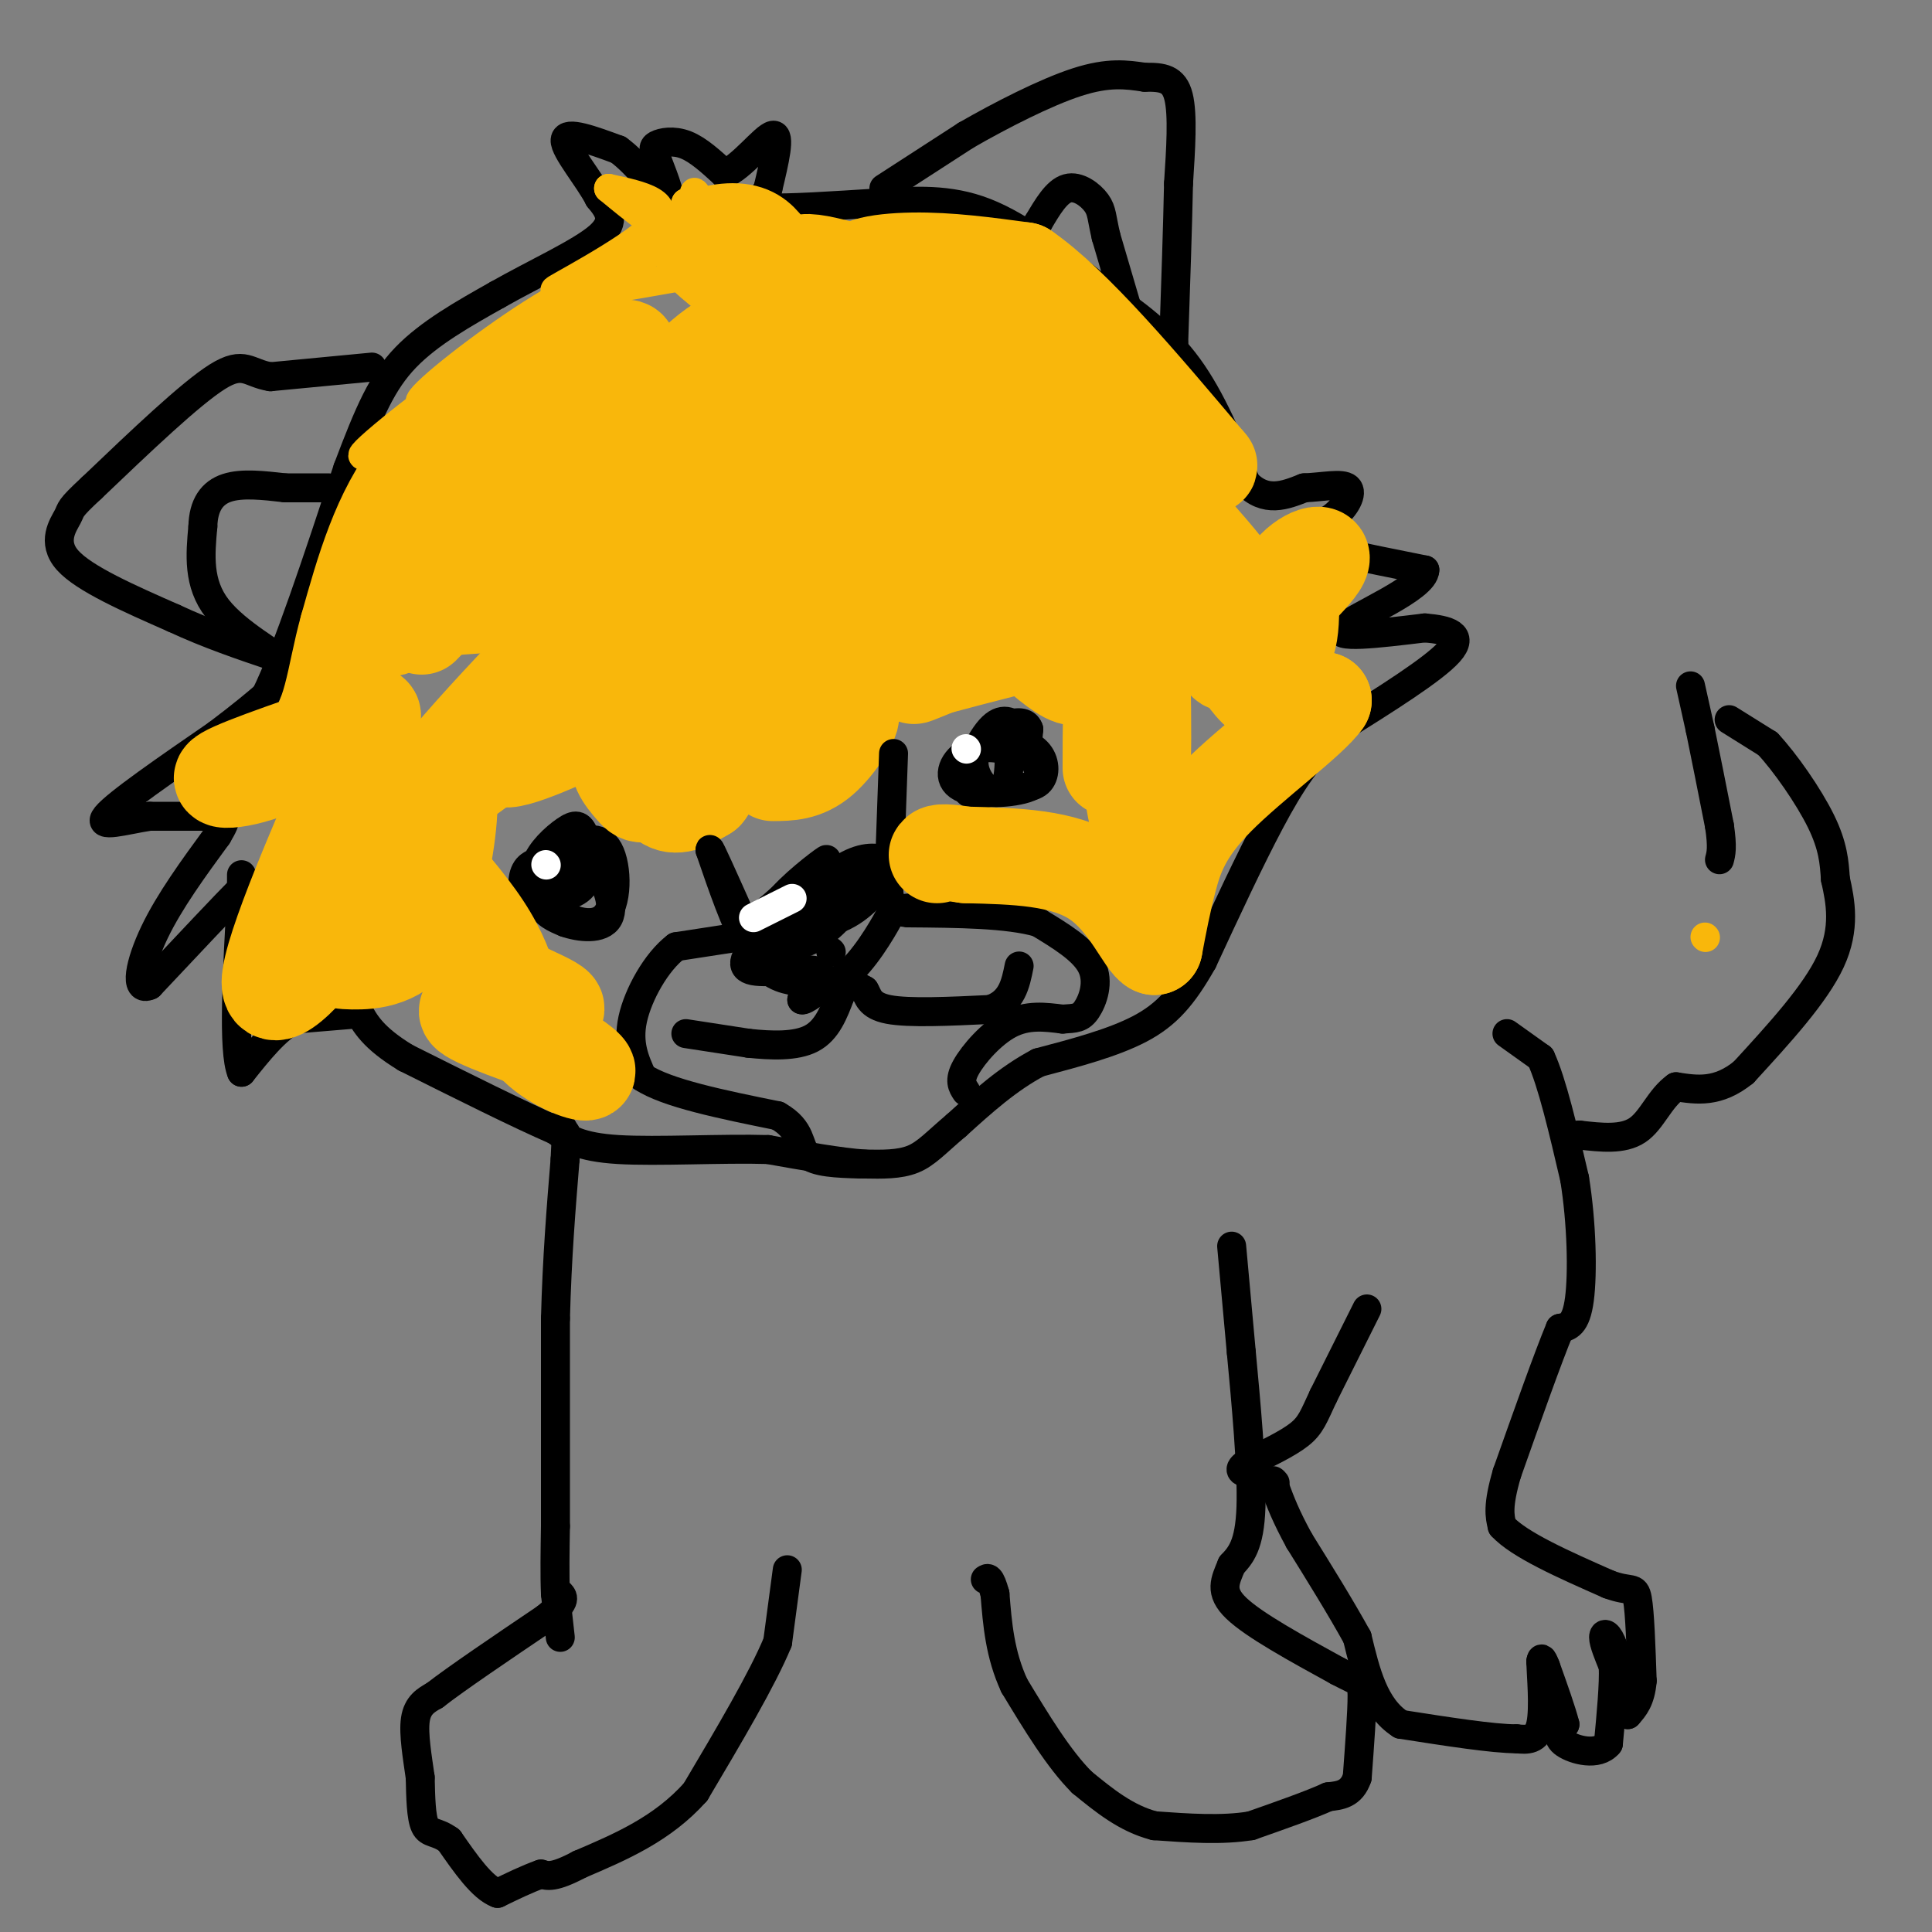 <svg viewBox='0 0 400 400' version='1.1' xmlns='http://www.w3.org/2000/svg' xmlns:xlink='http://www.w3.org/1999/xlink'><rect x="0" y="0" width="400" height="400" fill="#808080" stroke="none"/><g fill='none' stroke='#F9B70B' stroke-width='6' stroke-linecap='round' stroke-linejoin='round'><path d='M353,194c0.000,0.000 0.100,0.100 0.1,0.1'/></g>
<g fill='none' stroke='#000000' stroke-width='6' stroke-linecap='round' stroke-linejoin='round'><path d='M350,142c0.000,0.000 2.000,9.000 2,9'/><path d='M352,151c1.000,4.833 2.500,12.417 4,20'/><path d='M356,171c0.667,4.500 0.333,5.750 0,7'/><path d='M358,149c0.000,0.000 8.000,5.000 8,5'/><path d='M366,154c3.556,3.800 8.444,10.800 11,16c2.556,5.200 2.778,8.600 3,12'/><path d='M380,182c1.044,4.622 2.156,10.178 -1,17c-3.156,6.822 -10.578,14.911 -18,23'/><path d='M361,222c-5.333,4.333 -9.667,3.667 -14,3'/><path d='M347,225c-3.422,2.422 -4.978,6.978 -8,9c-3.022,2.022 -7.511,1.511 -12,1'/><path d='M327,235c-2.000,0.167 -1.000,0.083 0,0'/><path d='M312,214c0.000,0.000 7.000,5.000 7,5'/><path d='M319,219c2.333,5.000 4.667,15.000 7,25'/><path d='M326,244c1.489,9.178 1.711,19.622 1,25c-0.711,5.378 -2.356,5.689 -4,6'/><path d='M323,275c-2.500,6.000 -6.750,18.000 -11,30'/><path d='M312,305c-2.000,6.833 -1.500,8.917 -1,11'/><path d='M311,316c3.500,3.833 12.750,7.917 22,12'/><path d='M333,328c4.711,1.778 5.489,0.222 6,3c0.511,2.778 0.756,9.889 1,17'/><path d='M340,348c-0.333,4.000 -1.667,5.500 -3,7'/><path d='M337,355c-1.000,-1.167 -2.000,-7.583 -3,-14'/><path d='M334,341c-1.000,-2.889 -2.000,-3.111 -2,-2c0.000,1.111 1.000,3.556 2,6'/><path d='M334,345c0.167,3.667 -0.417,9.833 -1,16'/><path d='M333,361c-2.156,2.667 -7.044,1.333 -9,0c-1.956,-1.333 -0.978,-2.667 0,-4'/><path d='M324,357c-0.667,-2.667 -2.333,-7.333 -4,-12'/><path d='M320,345c-0.833,-2.167 -0.917,-1.583 -1,-1'/><path d='M319,344c0.067,2.600 0.733,9.600 0,13c-0.733,3.400 -2.867,3.200 -5,3'/><path d='M314,360c-4.833,0.000 -14.417,-1.500 -24,-3'/><path d='M290,357c-5.500,-3.500 -7.250,-10.750 -9,-18'/><path d='M281,339c-3.500,-6.333 -7.750,-13.167 -12,-20'/><path d='M269,319c-2.833,-5.167 -3.917,-8.083 -5,-11'/><path d='M264,308c-0.833,-2.000 -0.417,-1.500 0,-1'/><path d='M283,271c0.000,0.000 -9.000,18.000 -9,18'/><path d='M274,289c-2.022,4.311 -2.578,6.089 -5,8c-2.422,1.911 -6.711,3.956 -11,6'/><path d='M258,303c-1.833,1.333 -0.917,1.667 0,2'/><path d='M255,258c0.000,0.000 2.000,22.000 2,22'/><path d='M257,280c0.933,10.000 2.267,24.000 2,32c-0.267,8.000 -2.133,10.000 -4,12'/><path d='M255,324c-1.333,3.289 -2.667,5.511 1,9c3.667,3.489 12.333,8.244 21,13'/><path d='M277,346c4.422,2.378 4.978,1.822 5,5c0.022,3.178 -0.489,10.089 -1,17'/><path d='M281,368c-1.167,3.500 -3.583,3.750 -6,4'/><path d='M275,372c-3.667,1.667 -9.833,3.833 -16,6'/><path d='M259,378c-6.000,1.000 -13.000,0.500 -20,0'/><path d='M239,378c-5.833,-1.500 -10.417,-5.250 -15,-9'/><path d='M224,369c-4.833,-4.833 -9.417,-12.417 -14,-20'/><path d='M210,349c-3.000,-6.500 -3.500,-12.750 -4,-19'/><path d='M206,330c-1.000,-3.667 -1.500,-3.333 -2,-3'/><path d='M163,325c0.000,0.000 -2.000,15.000 -2,15'/><path d='M161,340c-3.167,7.667 -10.083,19.333 -17,31'/><path d='M144,371c-6.833,7.667 -15.417,11.333 -24,15'/><path d='M120,386c-5.333,2.833 -6.667,2.417 -8,2'/><path d='M112,388c-2.833,1.000 -5.917,2.500 -9,4'/><path d='M103,392c-3.167,-1.167 -6.583,-6.083 -10,-11'/><path d='M93,381c-2.622,-1.933 -4.178,-1.267 -5,-3c-0.822,-1.733 -0.911,-5.867 -1,-10'/><path d='M87,368c-0.556,-4.000 -1.444,-9.000 -1,-12c0.444,-3.000 2.222,-4.000 4,-5'/><path d='M90,351c4.500,-3.500 13.750,-9.750 23,-16'/><path d='M113,335c4.333,-3.500 3.667,-4.250 3,-5'/><path d='M116,339c0.000,0.000 -1.000,-9.000 -1,-9'/><path d='M115,330c-0.167,-3.833 -0.083,-8.917 0,-14'/><path d='M115,316c0.000,-9.500 0.000,-26.250 0,-43'/><path d='M115,273c0.333,-12.667 1.167,-22.833 2,-33'/><path d='M117,240c0.333,-6.333 0.167,-5.667 0,-5'/><path d='M117,235c-0.167,-1.167 -0.583,-1.583 -1,-2'/><path d='M73,210c0.000,0.000 -12.000,1.000 -12,1'/><path d='M61,211c-3.833,2.000 -7.417,6.500 -11,11'/><path d='M50,222c-1.833,-4.333 -0.917,-20.667 0,-37'/><path d='M50,185c0.000,-6.333 0.000,-3.667 0,-1'/><path d='M50,184c-3.167,3.167 -11.083,11.583 -19,20'/><path d='M31,204c-3.311,1.556 -2.089,-4.556 1,-11c3.089,-6.444 8.044,-13.222 13,-20'/><path d='M45,173c2.378,-4.000 1.822,-4.000 -1,-4c-2.822,0.000 -7.911,0.000 -13,0'/><path d='M31,169c-5.044,0.756 -11.156,2.644 -9,0c2.156,-2.644 12.578,-9.822 23,-17'/><path d='M45,152c5.500,-4.167 7.750,-6.083 10,-8'/><path d='M55,144c4.500,-9.167 10.750,-28.083 17,-47'/><path d='M72,97c4.467,-11.844 7.133,-17.956 12,-23c4.867,-5.044 11.933,-9.022 19,-13'/><path d='M103,61c7.622,-4.333 17.178,-8.667 21,-12c3.822,-3.333 1.911,-5.667 0,-8'/><path d='M124,41c-2.044,-4.000 -7.156,-10.000 -7,-12c0.156,-2.000 5.578,0.000 11,2'/><path d='M128,31c4.022,2.889 8.578,9.111 10,10c1.422,0.889 -0.289,-3.556 -2,-8'/><path d='M136,33c-0.571,-1.845 -1.000,-2.458 0,-3c1.000,-0.542 3.429,-1.012 6,0c2.571,1.012 5.286,3.506 8,6'/><path d='M150,36c3.511,-1.333 8.289,-7.667 10,-8c1.711,-0.333 0.356,5.333 -1,11'/><path d='M159,39c-1.178,2.644 -3.622,3.756 0,4c3.622,0.244 13.311,-0.378 23,-1'/><path d='M182,42c7.400,-0.422 14.400,-0.978 22,2c7.600,2.978 15.800,9.489 24,16'/><path d='M228,60c7.200,4.978 13.200,9.422 18,16c4.800,6.578 8.400,15.289 12,24'/><path d='M258,100c4.000,4.167 8.000,2.583 12,1'/><path d='M270,101c3.952,-0.155 7.833,-1.042 9,0c1.167,1.042 -0.381,4.012 -3,6c-2.619,1.988 -6.310,2.994 -10,4'/><path d='M266,111c3.167,1.833 16.083,4.417 29,7'/><path d='M295,118c-0.022,3.756 -14.578,9.644 -17,12c-2.422,2.356 7.289,1.178 17,0'/><path d='M295,130c4.778,0.400 8.222,1.400 5,5c-3.222,3.600 -13.111,9.800 -23,16'/><path d='M277,151c-6.067,5.422 -9.733,10.978 -14,19c-4.267,8.022 -9.133,18.511 -14,29'/><path d='M249,199c-4.133,7.311 -7.467,11.089 -13,14c-5.533,2.911 -13.267,4.956 -21,7'/><path d='M215,220c-6.333,3.333 -11.667,8.167 -17,13'/><path d='M198,233c-4.200,3.533 -6.200,5.867 -9,7c-2.800,1.133 -6.400,1.067 -10,1'/><path d='M179,241c-5.000,-0.333 -12.500,-1.667 -20,-3'/><path d='M159,238c-9.422,-0.289 -22.978,0.489 -31,0c-8.022,-0.489 -10.511,-2.244 -13,-4'/><path d='M115,234c-7.333,-3.167 -19.167,-9.083 -31,-15'/><path d='M84,219c-6.833,-4.167 -8.417,-7.083 -10,-10'/><path d='M142,214c0.000,0.000 13.000,2.000 13,2'/><path d='M155,216c4.644,0.489 9.756,0.711 13,-1c3.244,-1.711 4.622,-5.356 6,-9'/><path d='M174,206c0.978,-2.156 0.422,-3.044 1,-3c0.578,0.044 2.289,1.022 4,2'/><path d='M179,205c0.800,1.200 0.800,3.200 5,4c4.200,0.800 12.600,0.400 21,0'/><path d='M205,209c4.500,-1.500 5.250,-5.250 6,-9'/><path d='M153,194c0.000,0.000 -13.000,2.000 -13,2'/><path d='M140,196c-4.111,3.111 -7.889,9.889 -9,15c-1.111,5.111 0.444,8.556 2,12'/><path d='M133,223c5.000,3.333 16.500,5.667 28,8'/><path d='M161,231c5.200,2.933 4.200,6.267 6,8c1.800,1.733 6.400,1.867 11,2'/><path d='M200,226c-0.756,-1.133 -1.511,-2.267 0,-5c1.511,-2.733 5.289,-7.067 9,-9c3.711,-1.933 7.356,-1.467 11,-1'/><path d='M220,211c2.643,-0.179 3.750,-0.125 5,-2c1.250,-1.875 2.643,-5.679 1,-9c-1.643,-3.321 -6.321,-6.161 -11,-9'/><path d='M215,191c-6.333,-1.833 -16.667,-1.917 -27,-2'/><path d='M188,189c-4.500,-0.500 -2.250,-0.750 0,-1'/><path d='M77,76c0.000,0.000 -21.000,2.000 -21,2'/><path d='M56,78c-4.556,-0.711 -5.444,-3.489 -11,0c-5.556,3.489 -15.778,13.244 -26,23'/><path d='M19,101c-4.893,4.524 -4.125,4.333 -5,6c-0.875,1.667 -3.393,5.190 0,9c3.393,3.810 12.696,7.905 22,12'/><path d='M36,128c7.167,3.333 14.083,5.667 21,8'/><path d='M57,136c0.733,-0.222 -7.933,-4.778 -12,-10c-4.067,-5.222 -3.533,-11.111 -3,-17'/><path d='M42,109c0.111,-4.422 1.889,-6.978 5,-8c3.111,-1.022 7.556,-0.511 12,0'/><path d='M59,101c3.500,0.000 6.250,0.000 9,0'/><path d='M183,39c0.000,0.000 17.000,-11.000 17,-11'/><path d='M200,28c7.133,-4.111 16.467,-8.889 23,-11c6.533,-2.111 10.267,-1.556 14,-1'/><path d='M237,16c3.733,-0.067 6.067,0.267 7,4c0.933,3.733 0.467,10.867 0,18'/><path d='M244,38c-0.167,8.500 -0.583,20.750 -1,33'/><path d='M243,71c-0.333,6.833 -0.667,7.417 -1,8'/><path d='M234,66c0.000,0.000 -5.000,-17.000 -5,-17'/><path d='M229,49c-0.940,-3.952 -0.792,-5.333 -2,-7c-1.208,-1.667 -3.774,-3.619 -6,-3c-2.226,0.619 -4.113,3.810 -6,7'/><path d='M215,46c-1.167,1.667 -1.083,2.333 -1,3'/><path d='M209,152c1.167,1.583 2.333,3.167 3,3c0.667,-0.167 0.833,-2.083 1,-4'/><path d='M213,151c-0.310,-1.102 -1.586,-1.856 -4,-1c-2.414,0.856 -5.967,3.322 -7,6c-1.033,2.678 0.453,5.567 2,7c1.547,1.433 3.156,1.409 4,0c0.844,-1.409 0.922,-4.205 1,-7'/><path d='M209,156c-1.603,-1.488 -6.110,-1.708 -9,0c-2.890,1.708 -4.163,5.344 -1,7c3.163,1.656 10.761,1.330 14,0c3.239,-1.330 2.120,-3.665 1,-6'/><path d='M214,157c-0.266,-2.096 -1.432,-4.335 -3,-6c-1.568,-1.665 -3.537,-2.756 -6,0c-2.463,2.756 -5.418,9.359 -5,12c0.418,2.641 4.209,1.321 8,0'/><path d='M208,163c2.726,0.083 5.542,0.292 7,-1c1.458,-1.292 1.560,-4.083 0,-6c-1.560,-1.917 -4.780,-2.958 -8,-4'/><path d='M115,178c-2.444,0.178 -4.889,0.356 -6,2c-1.111,1.644 -0.889,4.756 0,6c0.889,1.244 2.444,0.622 4,0'/><path d='M113,186c2.393,-0.112 6.376,-0.392 8,-3c1.624,-2.608 0.889,-7.544 0,-10c-0.889,-2.456 -1.932,-2.430 -4,-1c-2.068,1.430 -5.162,4.266 -6,7c-0.838,2.734 0.581,5.367 2,8'/><path d='M113,187c2.856,2.741 8.996,5.595 12,3c3.004,-2.595 2.871,-10.637 1,-14c-1.871,-3.363 -5.481,-2.046 -8,-1c-2.519,1.046 -3.947,1.820 -5,4c-1.053,2.180 -1.729,5.766 -1,8c0.729,2.234 2.865,3.117 5,4'/><path d='M117,191c2.888,1.031 7.608,1.608 9,-1c1.392,-2.608 -0.544,-8.400 -4,-11c-3.456,-2.600 -8.430,-2.008 -11,0c-2.570,2.008 -2.734,5.431 -2,7c0.734,1.569 2.367,1.285 4,1'/><path d='M113,187c1.852,-1.061 4.482,-4.212 4,-6c-0.482,-1.788 -4.078,-2.211 -6,-2c-1.922,0.211 -2.171,1.057 -2,3c0.171,1.943 0.763,4.984 2,5c1.237,0.016 3.118,-2.992 5,-6'/><path d='M116,181c0.333,-0.333 -1.333,1.833 -3,4'/></g>
<g fill='none' stroke='#FFFFFF' stroke-width='6' stroke-linecap='round' stroke-linejoin='round'><path d='M113,179c0.000,0.000 0.100,0.100 0.1,0.1'/><path d='M200,155c0.000,0.000 0.100,0.100 0.1,0.1'/></g>
<g fill='none' stroke='#F9B70B' stroke-width='6' stroke-linecap='round' stroke-linejoin='round'><path d='M136,91c-9.333,8.333 -18.667,16.667 -20,18c-1.333,1.333 5.333,-4.333 12,-10'/><path d='M128,99c6.180,-7.174 15.629,-20.109 11,-14c-4.629,6.109 -23.337,31.261 -23,29c0.337,-2.261 19.719,-31.936 23,-38c3.281,-6.064 -9.540,11.483 -16,22c-6.460,10.517 -6.560,14.005 -6,15c0.560,0.995 1.780,-0.502 3,-2'/><path d='M120,111c5.046,-8.174 16.161,-27.608 17,-32c0.839,-4.392 -8.598,6.258 -17,18c-8.402,11.742 -15.771,24.577 -15,26c0.771,1.423 9.681,-8.567 15,-15c5.319,-6.433 7.047,-9.309 6,-10c-1.047,-0.691 -4.871,0.803 -9,5c-4.129,4.197 -8.565,11.099 -13,18'/><path d='M104,121c4.956,-8.089 23.844,-37.311 26,-42c2.156,-4.689 -12.422,15.156 -27,35'/><path d='M103,114c-5.388,6.202 -5.359,4.206 -2,2c3.359,-2.206 10.046,-4.621 19,-14c8.954,-9.379 20.173,-25.720 27,-35c6.827,-9.280 9.261,-11.498 3,-11c-6.261,0.498 -21.217,3.714 -26,4c-4.783,0.286 0.609,-2.357 6,-5'/><path d='M130,55c-1.988,0.310 -9.958,3.583 -20,10c-10.042,6.417 -22.155,15.976 -23,18c-0.845,2.024 9.577,-3.488 20,-9'/><path d='M107,74c2.762,-2.202 -0.333,-3.208 -10,3c-9.667,6.208 -25.905,19.631 -21,17c4.905,-2.631 30.952,-21.315 57,-40'/><path d='M133,54c3.452,-4.155 -16.417,5.458 -18,6c-1.583,0.542 15.119,-7.988 20,-13c4.881,-5.012 -2.060,-6.506 -9,-8'/><path d='M126,39c1.533,1.244 9.867,8.356 14,10c4.133,1.644 4.067,-2.178 4,-6'/><path d='M144,43c0.381,-1.940 -0.667,-3.792 0,-3c0.667,0.792 3.048,4.226 3,5c-0.048,0.774 -2.524,-1.113 -5,-3'/><path d='M142,42c-0.500,0.667 0.750,3.833 2,7'/></g>
<g fill='none' stroke='#F9B70B' stroke-width='20' stroke-linecap='round' stroke-linejoin='round'><path d='M167,89c0.560,3.179 1.119,6.357 -3,8c-4.119,1.643 -12.917,1.750 -22,6c-9.083,4.250 -18.452,12.643 -16,11c2.452,-1.643 16.726,-13.321 31,-25'/><path d='M157,89c5.247,-5.534 2.865,-6.868 1,-8c-1.865,-1.132 -3.213,-2.063 -7,-1c-3.787,1.063 -10.013,4.120 -15,8c-4.987,3.880 -8.735,8.584 -5,9c3.735,0.416 14.952,-3.457 23,-10c8.048,-6.543 12.927,-15.756 11,-19c-1.927,-3.244 -10.661,-0.519 -17,4c-6.339,4.519 -10.284,10.832 -10,13c0.284,2.168 4.795,0.191 8,-3c3.205,-3.191 5.102,-7.595 7,-12'/><path d='M153,70c1.963,-3.636 3.372,-6.727 1,-10c-2.372,-3.273 -8.523,-6.727 -9,-9c-0.477,-2.273 4.721,-3.364 8,-3c3.279,0.364 4.640,2.182 6,4'/><path d='M159,52c5.000,4.167 14.500,12.583 24,21'/><path d='M183,73c11.810,8.060 29.333,17.708 25,14c-4.333,-3.708 -30.524,-20.774 -39,-28c-8.476,-7.226 0.762,-4.613 10,-2'/><path d='M179,57c8.734,1.569 25.568,6.493 25,7c-0.568,0.507 -18.537,-3.402 -24,-6c-5.463,-2.598 1.582,-3.885 9,-4c7.418,-0.115 15.209,0.943 23,2'/><path d='M212,56c10.167,7.000 24.083,23.500 38,40'/><path d='M250,96c2.622,2.922 -9.823,-9.774 -22,-20c-12.177,-10.226 -24.087,-17.984 -19,-10c5.087,7.984 27.170,31.708 38,44c10.830,12.292 10.408,13.150 11,16c0.592,2.850 2.198,7.690 2,10c-0.198,2.310 -2.199,2.088 -10,-5c-7.801,-7.088 -21.400,-21.044 -35,-35'/><path d='M215,96c-7.479,-7.778 -8.678,-9.722 -4,-3c4.678,6.722 15.233,22.111 21,31c5.767,8.889 6.745,11.278 -3,1c-9.745,-10.278 -30.213,-33.222 -32,-34c-1.787,-0.778 15.106,20.611 32,42'/><path d='M229,133c2.950,1.209 -5.676,-16.770 -18,-31c-12.324,-14.230 -28.344,-24.711 -29,-23c-0.656,1.711 14.054,15.615 25,30c10.946,14.385 18.127,29.253 16,31c-2.127,1.747 -13.564,-9.626 -25,-21'/><path d='M198,119c-6.147,-5.756 -9.015,-9.644 -10,-10c-0.985,-0.356 -0.087,2.822 5,7c5.087,4.178 14.364,9.357 14,6c-0.364,-3.357 -10.367,-15.250 -21,-24c-10.633,-8.750 -21.895,-14.357 -20,-12c1.895,2.357 16.948,12.679 32,23'/><path d='M198,109c2.056,1.004 -8.806,-7.985 -19,-13c-10.194,-5.015 -19.722,-6.057 -24,-5c-4.278,1.057 -3.306,4.211 -5,5c-1.694,0.789 -6.052,-0.787 2,5c8.052,5.787 28.516,18.937 34,21c5.484,2.063 -4.012,-6.962 -12,-13c-7.988,-6.038 -14.466,-9.090 -21,-10c-6.534,-0.910 -13.122,0.323 -18,2c-4.878,1.677 -8.044,3.798 -10,6c-1.956,2.202 -2.702,4.486 1,6c3.702,1.514 11.851,2.257 20,3'/><path d='M146,116c11.001,0.083 28.503,-1.209 36,-2c7.497,-0.791 4.989,-1.082 0,-3c-4.989,-1.918 -12.458,-5.463 -20,-7c-7.542,-1.537 -15.156,-1.068 -22,1c-6.844,2.068 -12.920,5.734 -21,11c-8.080,5.266 -18.166,12.133 -8,9c10.166,-3.133 40.583,-16.267 50,-21c9.417,-4.733 -2.167,-1.067 -10,3c-7.833,4.067 -11.917,8.533 -16,13'/><path d='M135,120c3.471,-4.632 20.148,-22.711 24,-29c3.852,-6.289 -5.121,-0.786 -15,7c-9.879,7.786 -20.665,17.857 -26,24c-5.335,6.143 -5.220,8.359 -3,9c2.220,0.641 6.543,-0.292 16,-9c9.457,-8.708 24.046,-25.191 26,-29c1.954,-3.809 -8.727,5.054 -17,14c-8.273,8.946 -14.136,17.973 -20,27'/><path d='M120,134c-6.547,9.040 -12.915,18.139 -7,13c5.915,-5.139 24.113,-24.518 31,-34c6.887,-9.482 2.465,-9.067 -11,3c-13.465,12.067 -35.971,35.787 -43,45c-7.029,9.213 1.420,3.918 13,-5c11.580,-8.918 26.290,-21.459 41,-34'/><path d='M144,122c-6.506,4.424 -43.271,32.484 -40,35c3.271,2.516 46.578,-20.511 60,-29c13.422,-8.489 -3.040,-2.439 -18,4c-14.960,6.439 -28.417,13.268 -23,13c5.417,-0.268 29.709,-7.634 54,-15'/><path d='M177,130c12.248,-3.569 15.869,-4.992 3,0c-12.869,4.992 -42.227,16.398 -45,19c-2.773,2.602 21.040,-3.602 25,-4c3.960,-0.398 -11.934,5.008 -19,10c-7.066,4.992 -5.305,9.569 -3,11c2.305,1.431 5.152,-0.285 8,-2'/><path d='M146,164c1.550,-1.631 1.425,-4.708 1,-7c-0.425,-2.292 -1.150,-3.798 -5,-4c-3.850,-0.202 -10.826,0.900 -13,3c-2.174,2.100 0.453,5.198 2,7c1.547,1.802 2.013,2.308 6,-1c3.987,-3.308 11.497,-10.429 20,-17c8.503,-6.571 18.001,-12.592 23,-15c4.999,-2.408 5.500,-1.204 6,0'/><path d='M186,130c2.242,2.029 4.848,7.100 3,8c-1.848,0.900 -8.152,-2.373 -14,2c-5.848,4.373 -11.242,16.392 -11,19c0.242,2.608 6.121,-4.196 12,-11'/><path d='M176,148c0.978,0.156 -2.578,6.044 -6,9c-3.422,2.956 -6.711,2.978 -10,3'/></g>
<g fill='none' stroke='#000000' stroke-width='6' stroke-linecap='round' stroke-linejoin='round'><path d='M185,156c0.000,0.000 -1.000,28.000 -1,28'/><path d='M184,184c0.250,4.988 1.375,3.458 0,6c-1.375,2.542 -5.250,9.155 -9,12c-3.750,2.845 -7.375,1.923 -11,1'/><path d='M164,203c-3.356,-0.511 -6.244,-2.289 -9,-7c-2.756,-4.711 -5.378,-12.356 -8,-20'/><path d='M147,176c-0.333,-1.167 2.833,5.917 6,13'/><path d='M153,189c1.511,2.511 2.289,2.289 4,1c1.711,-1.289 4.356,-3.644 7,-6'/><path d='M164,184c3.271,-2.737 7.949,-6.579 7,-6c-0.949,0.579 -7.525,5.579 -10,9c-2.475,3.421 -0.850,5.263 1,6c1.850,0.737 3.925,0.368 6,0'/><path d='M168,193c2.540,-0.859 5.889,-3.005 5,-4c-0.889,-0.995 -6.017,-0.838 -10,1c-3.983,1.838 -6.820,5.359 -4,5c2.820,-0.359 11.298,-4.597 14,-7c2.702,-2.403 -0.371,-2.972 -4,-2c-3.629,0.972 -7.815,3.486 -12,6'/><path d='M157,192c-2.630,2.272 -3.206,4.953 1,4c4.206,-0.953 13.192,-5.538 17,-8c3.808,-2.462 2.438,-2.801 1,-4c-1.438,-1.199 -2.942,-3.260 -6,-2c-3.058,1.260 -7.669,5.839 -7,8c0.669,2.161 6.620,1.903 11,0c4.380,-1.903 7.190,-5.452 10,-9'/><path d='M184,181c1.660,-2.009 0.809,-2.533 -1,-3c-1.809,-0.467 -4.577,-0.878 -9,2c-4.423,2.878 -10.500,9.043 -13,12c-2.500,2.957 -1.424,2.704 0,3c1.424,0.296 3.196,1.141 6,0c2.804,-1.141 6.639,-4.269 9,-8c2.361,-3.731 3.246,-8.066 0,-7c-3.246,1.066 -10.623,7.533 -18,14'/><path d='M158,194c-4.048,3.821 -5.167,6.375 -2,7c3.167,0.625 10.619,-0.679 13,0c2.381,0.679 -0.310,3.339 -3,6'/><path d='M166,207c0.500,0.333 3.250,-1.833 6,-4'/><path d='M172,197c0.000,0.000 0.100,0.100 0.1,0.1'/></g>
<g fill='none' stroke='#FFFFFF' stroke-width='6' stroke-linecap='round' stroke-linejoin='round'><path d='M156,190c0.000,0.000 8.000,-4.000 8,-4'/></g>
<g fill='none' stroke='#F9B70B' stroke-width='20' stroke-linecap='round' stroke-linejoin='round'><path d='M230,159c0.000,-8.333 0.000,-16.667 1,-21c1.000,-4.333 3.000,-4.667 5,-5'/><path d='M236,133c0.929,8.512 0.750,32.292 0,36c-0.750,3.708 -2.071,-12.655 -5,-22c-2.929,-9.345 -7.464,-11.673 -12,-14'/><path d='M219,133c-2.155,-3.393 -1.542,-4.875 -7,-3c-5.458,1.875 -16.988,7.107 -21,9c-4.012,1.893 -0.506,0.446 3,-1'/><path d='M194,138c6.777,-1.817 22.219,-5.858 32,-8c9.781,-2.142 13.903,-2.384 20,0c6.097,2.384 14.171,7.396 18,6c3.829,-1.396 3.415,-9.198 3,-17'/><path d='M267,119c2.839,-4.074 8.438,-5.760 6,-2c-2.438,3.760 -12.911,12.967 -17,17c-4.089,4.033 -1.793,2.894 0,4c1.793,1.106 3.084,4.459 6,6c2.916,1.541 7.458,1.271 12,1'/><path d='M274,145c-2.560,3.833 -14.958,12.917 -22,20c-7.042,7.083 -8.726,12.167 -10,17c-1.274,4.833 -2.137,9.417 -3,14'/><path d='M239,196c-1.933,-0.711 -5.267,-9.489 -12,-14c-6.733,-4.511 -16.867,-4.756 -27,-5'/><path d='M200,177c-5.500,-0.833 -5.750,-0.417 -6,0'/><path d='M111,98c-13.482,17.690 -26.964,35.381 -23,31c3.964,-4.381 25.375,-30.833 35,-44c9.625,-13.167 7.464,-13.048 6,-13c-1.464,0.048 -2.232,0.024 -3,0'/><path d='M126,72c-1.960,0.229 -5.360,0.800 -12,6c-6.640,5.200 -16.519,15.029 -24,27c-7.481,11.971 -12.563,26.083 -9,25c3.563,-1.083 15.769,-17.363 23,-29c7.231,-11.637 9.485,-18.633 5,-19c-4.485,-0.367 -15.710,5.895 -23,15c-7.290,9.105 -10.645,21.052 -14,33'/><path d='M72,130c-2.881,10.286 -3.083,19.500 -9,25c-5.917,5.500 -17.548,7.286 -17,6c0.548,-1.286 13.274,-5.643 26,-10'/><path d='M72,151c5.748,-3.269 7.118,-6.442 2,5c-5.118,11.442 -16.722,37.500 -18,46c-1.278,8.500 7.771,-0.558 14,-10c6.229,-9.442 9.637,-19.269 9,-19c-0.637,0.269 -5.318,10.635 -10,21'/><path d='M69,194c-1.383,4.411 0.158,4.939 4,5c3.842,0.061 9.985,-0.346 14,-7c4.015,-6.654 5.901,-19.557 6,-25c0.099,-5.443 -1.589,-3.427 -3,1c-1.411,4.427 -2.546,11.265 -1,17c1.546,5.735 5.773,10.368 10,15'/><path d='M99,200c6.452,4.452 17.583,8.083 16,9c-1.583,0.917 -15.881,-0.881 -18,0c-2.119,0.881 7.940,4.440 18,8'/><path d='M115,217c4.840,2.624 7.941,5.184 6,5c-1.941,-0.184 -8.922,-3.111 -12,-8c-3.078,-4.889 -2.252,-11.739 -9,-22c-6.748,-10.261 -21.071,-23.932 -27,-33c-5.929,-9.068 -3.465,-13.534 -1,-18'/><path d='M72,141c0.512,-4.548 2.292,-6.917 4,-9c1.708,-2.083 3.345,-3.881 8,-5c4.655,-1.119 12.327,-1.560 20,-2'/></g>
</svg>